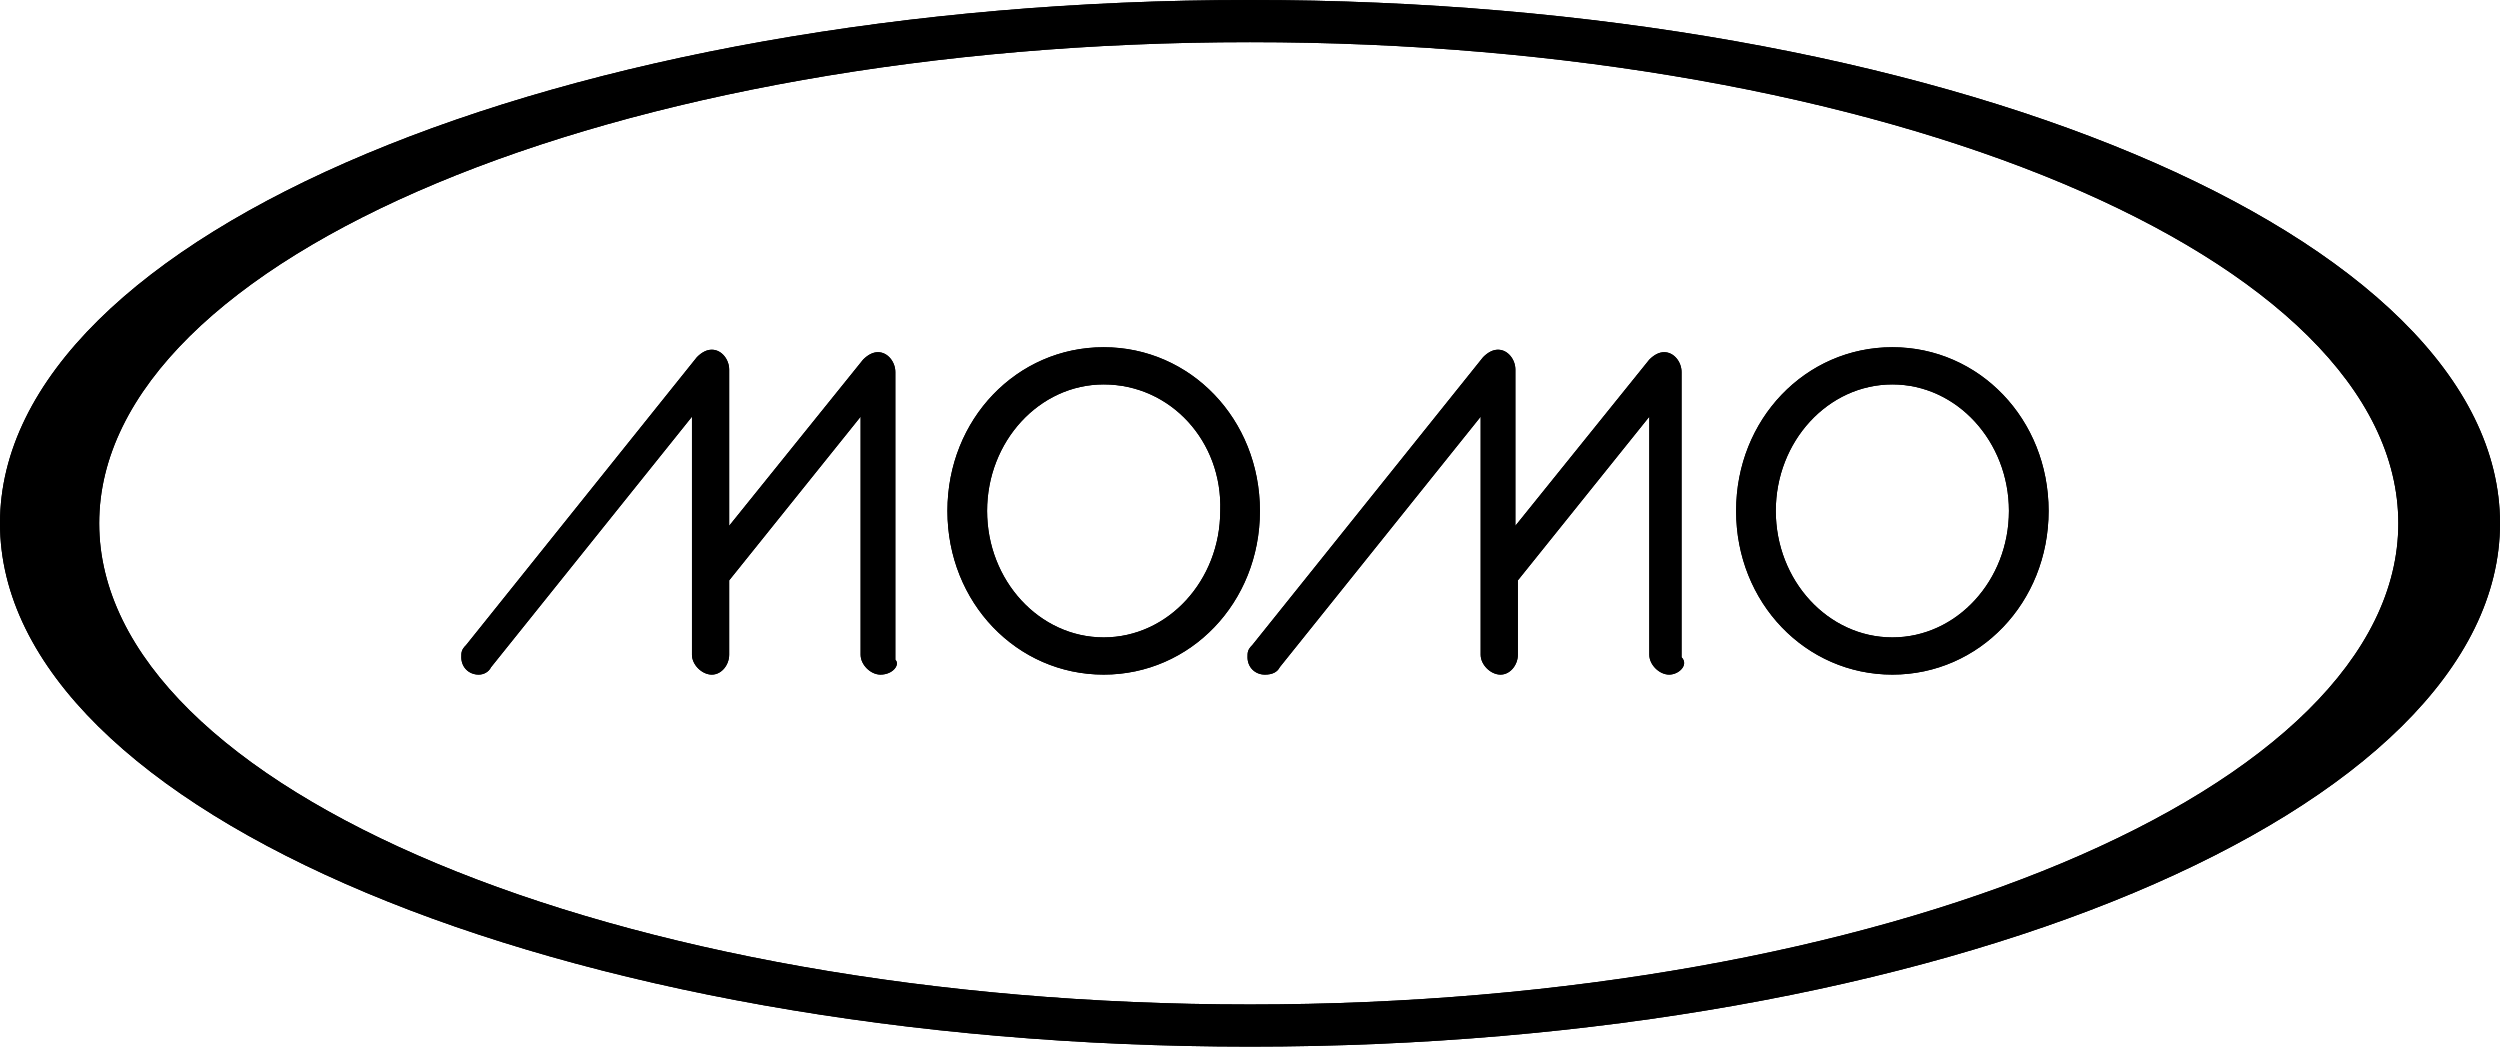 <?xml version="1.0" encoding="UTF-8"?>
<svg xmlns="http://www.w3.org/2000/svg" xmlns:xlink="http://www.w3.org/1999/xlink" version="1.1" id="Layer_1" x="0px" y="0px" viewBox="0 0 100.8 42.2" style="enable-background:new 0 0 100.8 42.2;" xml:space="preserve">
<style type="text/css">
	.st0{clip-path:url(#SVGID_00000093176934449914814710000003162830745026555541_);}
	.st1{clip-path:url(#SVGID_00000147200733874422350160000009730303090906472072_);}
	.st2{clip-path:url(#SVGID_00000062893707014595723240000011139124281176113814_);}
	.st3{clip-path:url(#SVGID_00000044858642906098535830000015182930370154933144_);}
</style>
<g>
	<g>
		<defs>
			<path id="SVGID_1_" d="M4,21.1C4,10.4,24.8,1.7,50.4,1.7s46.3,8.7,46.3,19.4S75.9,40.5,50.4,40.5C24.8,40.5,4,31.8,4,21.1z      M0,21.1c0,11.6,22.6,21.1,50.4,21.1s50.4-9.5,50.4-21.1S78.2,0,50.4,0S0,9.5,0,21.1z"></path>
		</defs>
		<use xlink:href="#SVGID_1_" style="overflow:visible;"></use>
		<clipPath id="SVGID_00000097490562858366104060000004672763056935947405_">
			<use xlink:href="#SVGID_1_" style="overflow:visible;"></use>
		</clipPath>
		<g style="clip-path:url(#SVGID_00000097490562858366104060000004672763056935947405_);">
			<g>
				<defs>
					<rect id="SVGID_00000099625278850565143160000005335247215997753736_" x="-18.7" y="-15.5" width="135.8" height="72"></rect>
				</defs>
				<use xlink:href="#SVGID_00000099625278850565143160000005335247215997753736_" style="overflow:visible;"></use>
				<clipPath id="SVGID_00000065066505635196316470000015707119203413676475_">
					<use xlink:href="#SVGID_00000099625278850565143160000005335247215997753736_" style="overflow:visible;"></use>
				</clipPath>
				<g style="clip-path:url(#SVGID_00000065066505635196316470000015707119203413676475_);">
					
						<image style="overflow:visible;enable-background:new    ;" width="566" height="300" transform="matrix(0.24 0 0 0.24 -18.73 -15.51)">
					</image>
				</g>
			</g>
		</g>
	</g>
</g>
<g>
	<g>
		<defs>
			<path id="SVGID_00000048478712242078436970000003876205355727823265_" d="M76.3,15.5c-2.6,0-4.7,2.3-4.7,5.1     c0,2.8,2.1,5.1,4.7,5.1s4.7-2.3,4.7-5.1C81,17.8,78.9,15.5,76.3,15.5z M76.3,27.2c-3.5,0-6.3-2.9-6.3-6.6s2.8-6.6,6.3-6.6     c3.5,0,6.3,2.9,6.3,6.6C82.6,24.3,79.8,27.2,76.3,27.2z M67.3,27.2c-0.4,0-0.8-0.4-0.8-0.8v-9.6l-5.3,6.6v3     c0,0.4-0.3,0.8-0.7,0.8c-0.4,0-0.8-0.4-0.8-0.8v-9.6l-8.1,10.1c-0.1,0.2-0.3,0.3-0.6,0.3c-0.4,0-0.7-0.3-0.7-0.7     c0-0.2,0-0.3,0.2-0.5l9.3-11.6c0.2-0.2,0.4-0.3,0.6-0.3c0.4,0,0.7,0.4,0.7,0.8v6.3l5.4-6.7c0.2-0.2,0.4-0.3,0.6-0.3     c0.4,0,0.7,0.4,0.7,0.8v11.5C68.1,26.8,67.7,27.2,67.3,27.2z M44.5,15.5c-2.6,0-4.7,2.3-4.7,5.1c0,2.8,2.1,5.1,4.7,5.1     s4.7-2.3,4.7-5.1C49.3,17.8,47.2,15.5,44.5,15.5z M44.5,27.2c-3.5,0-6.3-2.9-6.3-6.6S41,14,44.5,14c3.5,0,6.3,2.9,6.3,6.6     C50.8,24.3,48,27.2,44.5,27.2z M35.5,27.2c-0.4,0-0.8-0.4-0.8-0.8v-9.6l-5.3,6.6v3c0,0.4-0.3,0.8-0.7,0.8c-0.4,0-0.8-0.4-0.8-0.8     v-9.6l-8.1,10.1c-0.1,0.2-0.3,0.3-0.5,0.3c-0.4,0-0.7-0.3-0.7-0.7c0-0.2,0-0.3,0.2-0.5l9.3-11.6c0.2-0.2,0.4-0.3,0.6-0.3     c0.4,0,0.7,0.4,0.7,0.8v6.3l5.4-6.7c0.2-0.2,0.4-0.3,0.6-0.3c0.4,0,0.7,0.4,0.7,0.8v11.6C36.3,26.8,36,27.2,35.5,27.2z"></path>
		</defs>
		<use xlink:href="#SVGID_00000048478712242078436970000003876205355727823265_" style="overflow:visible;"></use>
		<clipPath id="SVGID_00000061442490813797451300000008522210726864592574_">
			<use xlink:href="#SVGID_00000048478712242078436970000003876205355727823265_" style="overflow:visible;"></use>
		</clipPath>
		<g style="clip-path:url(#SVGID_00000061442490813797451300000008522210726864592574_);">
			<g>
				<defs>
					<rect id="SVGID_00000016049518744104590670000013644843741189279135_" x="-18.7" y="-15.5" width="135.8" height="72"></rect>
				</defs>
				<use xlink:href="#SVGID_00000016049518744104590670000013644843741189279135_" style="overflow:visible;"></use>
				<clipPath id="SVGID_00000183209957611151189820000004613535155935227322_">
					<use xlink:href="#SVGID_00000016049518744104590670000013644843741189279135_" style="overflow:visible;"></use>
				</clipPath>
				<g style="clip-path:url(#SVGID_00000183209957611151189820000004613535155935227322_);">
					
						<image style="overflow:visible;enable-background:new    ;" width="566" height="300" transform="matrix(0.24 0 0 0.24 -18.73 -15.51)">
					</image>
				</g>
			</g>
		</g>
	</g>
</g>
</svg>

